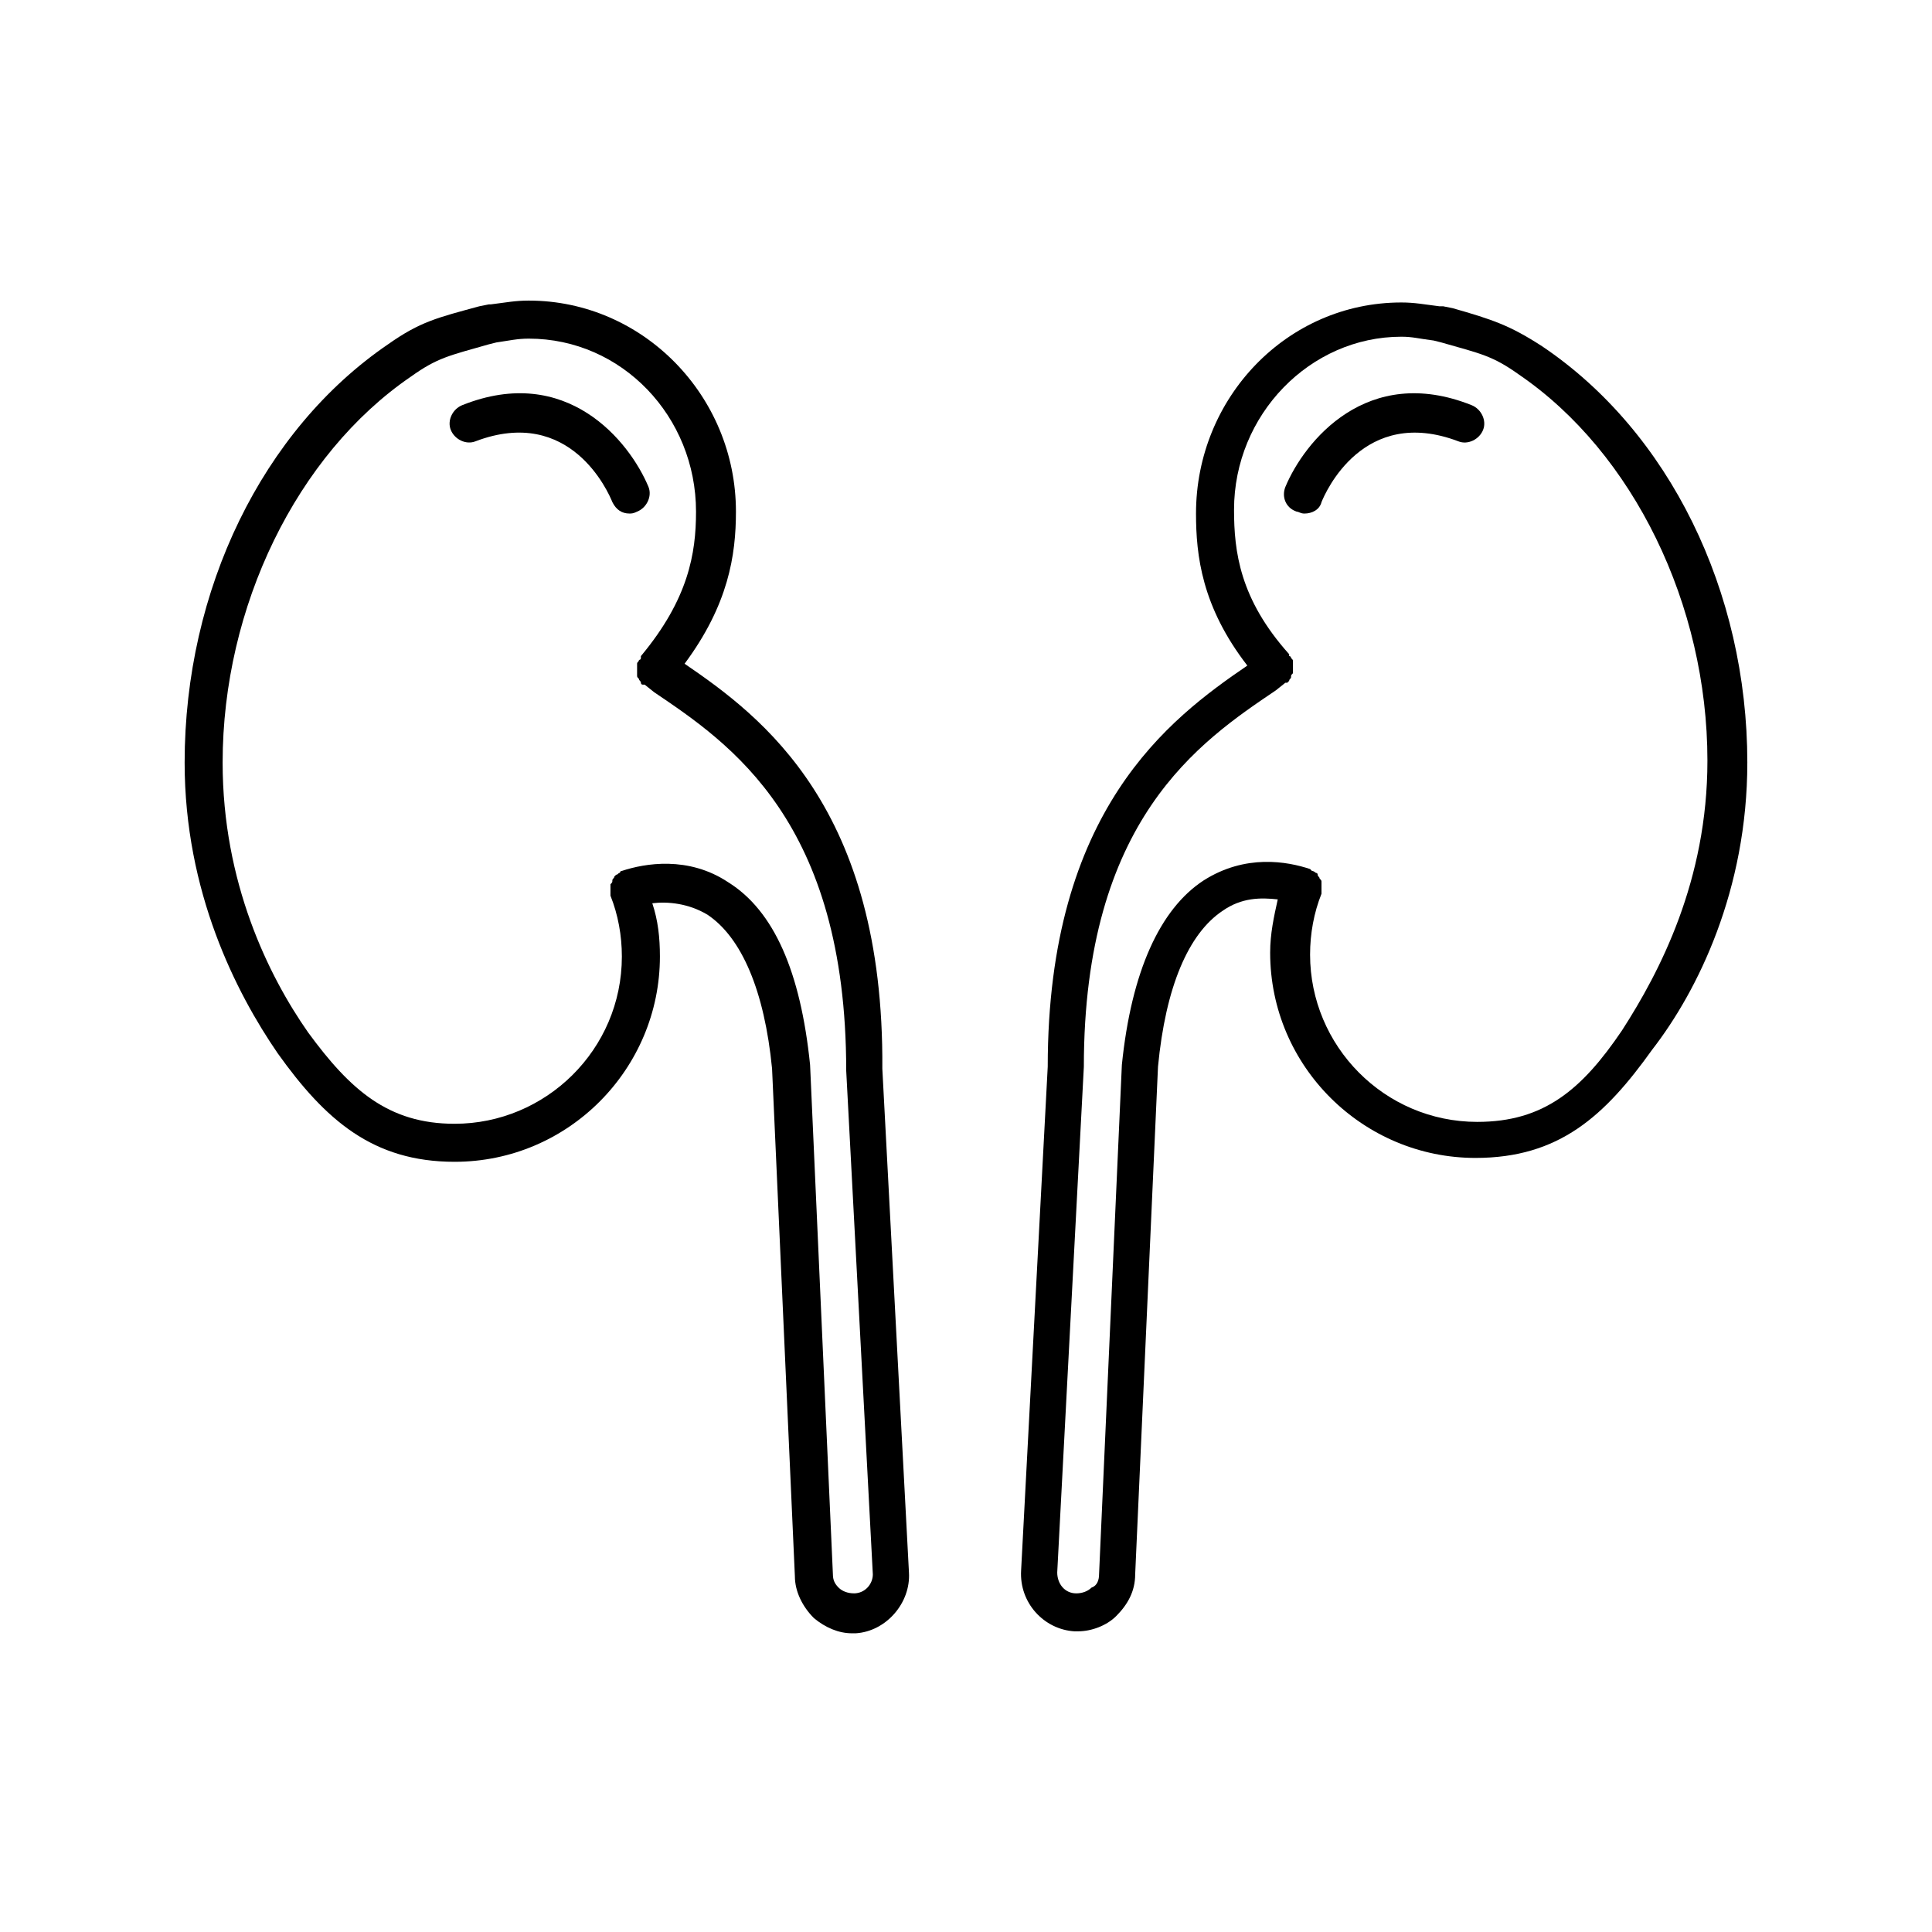 <?xml version="1.0" encoding="UTF-8"?>
<!-- The Best Svg Icon site in the world: iconSvg.co, Visit us! https://iconsvg.co -->
<svg fill="#000000" width="800px" height="800px" version="1.1" viewBox="144 144 512 512" xmlns="http://www.w3.org/2000/svg">
 <g>
  <path d="m325.43 319.89c11.586-15.617 13.602-28.719 13.602-40.305 0.004-30.734-24.684-55.926-54.914-55.926-3.527 0-6.047 0.504-10.078 1.008h-0.504l-2.519 0.504c-11.082 3.023-15.617 4.031-24.184 10.078-33.246 22.672-53.902 64.992-53.902 110.84 0 34.258 13.602 60.961 24.688 77.082 12.594 17.633 25.191 28.719 46.855 28.719 30.23 0 54.41-24.688 54.41-54.41 0-5.039-0.504-9.574-2.016-14.105 4.031-0.504 9.574 0 14.609 3.023 9.07 6.047 15.113 20.152 17.129 40.809l6.047 134.52c0 4.031 2.016 8.062 5.039 11.082 3.023 2.519 6.551 4.031 10.078 4.031h1.008c8.062-0.504 14.609-8.062 14.105-16.121l-7.055-133.51c0.504-69.023-31.742-93.207-52.398-107.31zm44.84 246.36c-1.512 0-3.023-0.504-4.031-1.512-1.008-1.004-1.512-2.012-1.512-3.523l-6.047-135.02c-2.519-24.688-9.574-40.809-21.664-48.367-10.578-7.055-22.168-5.039-28.215-3.023-0.504 0-0.504 0.504-0.504 0.504-0.504 0-0.504 0.504-1.008 0.504l-0.504 0.504c0 0.504-0.504 0.504-0.504 1.008s0 0.504-0.504 1.008v1.008 1.008 1.008c2.016 5.039 3.023 10.578 3.023 16.121 0 24.688-20.152 44.336-44.336 44.336-17.633 0-27.711-9.07-38.793-24.184-10.578-15.113-22.672-39.801-22.672-71.539 0-41.312 19.648-81.617 49.879-102.27 7.055-5.039 10.078-5.543 20.656-8.566l2.016-0.504c3.527-0.504 5.543-1.008 8.566-1.008 24.688 0 44.336 20.656 44.336 45.848 0 11.082-2.016 23.176-14.609 38.289v0.504s0 0.504-0.504 0.504c0 0.504-0.504 0.504-0.504 1.008v1.008 1.008 1.008c0 0.504 0 0.504 0.504 1.008 0 0.504 0.504 0.504 0.504 1.008 0 0 0 0.504 0.504 0.504h0.504l2.519 2.016c20.152 13.602 50.883 34.258 50.883 100.26l7.055 133.51c0 2.519-2.016 5.035-5.039 5.035z"/>
  <path d="m607.06 346.09c0-45.344-20.656-87.664-54.41-110.34-8.566-5.543-13.098-7.055-23.68-10.078l-2.519-0.504h-0.504-0.504c-4.031-0.504-6.551-1.008-10.078-1.008-30.23 0-54.41 25.191-54.41 55.922 0 11.082 1.512 24.688 13.602 40.305-20.656 14.105-52.898 38.289-52.898 106.3l-7.055 133.51c-0.504 8.566 6.047 15.617 14.105 16.121h1.008c3.527 0 7.559-1.512 10.078-4.031 3.023-3.023 5.039-6.551 5.039-11.082l6.047-134.52c2.016-21.16 8.062-35.266 17.129-41.312 5.039-3.527 10.078-3.527 14.609-3.023-1.008 4.535-2.016 9.07-2.016 14.105 0 30.23 24.688 54.41 54.41 54.41 22.168 0 34.258-11.082 46.855-28.719 12.094-15.609 25.191-42.309 25.191-76.066zm-71.539 95.223c-24.688 0-44.336-20.152-44.336-44.336 0-5.543 1.008-11.082 3.023-16.121v-1.008-1.008-1.008c0-0.504 0-0.504-0.504-1.008 0-0.504-0.504-0.504-0.504-1.008s-0.504-0.504-0.504-0.504-0.504-0.504-1.008-0.504l-0.504-0.504c-6.047-2.016-17.129-4.031-28.215 3.023-11.586 7.559-19.145 24.184-21.664 48.871l-6.043 135.02c0 1.512-0.504 3.023-2.016 3.527-1.008 1.008-2.519 1.512-4.031 1.512-3.023 0-5.039-2.519-5.039-5.543l7.055-134.01c0-65.496 30.73-86.152 50.883-99.754l2.519-2.016h0.504c0.504-0.508 0.504-0.508 0.504-0.508 0-0.504 0.504-0.504 0.504-1.008 0-0.504 0-0.504 0.504-1.008v-1.008-1.008-1.008c0-0.504 0-0.504-0.504-1.008 0 0 0-0.504-0.504-0.504v-0.504c-13.098-14.609-14.609-27.207-14.609-38.289 0-25.191 20.152-45.848 44.336-45.848 3.023 0 4.535 0.504 8.566 1.008l2.016 0.504c10.578 3.023 13.602 3.527 20.656 8.566 30.23 20.656 49.879 60.961 49.879 102.27 0 31.738-12.594 55.922-22.672 71.539-10.582 15.621-20.66 24.188-38.293 24.188z"/>
  <path d="m534.01 251.38c-27.711-11.082-44.336 9.574-49.375 21.664-1.008 2.519 0 5.543 3.023 6.551 0.504 0 1.008 0.504 2.016 0.504 2.016 0 4.031-1.008 4.535-3.023 1.008-2.519 11.082-25.695 36.273-16.121 2.519 1.008 5.543-0.504 6.551-3.023 1.008-2.519-0.504-5.543-3.023-6.551z"/>
  <path d="m315.86 273.04c-5.039-12.09-21.664-32.746-49.375-21.664-2.519 1.008-4.031 4.031-3.023 6.551 1.008 2.519 4.031 4.031 6.551 3.023 25.191-9.574 35.266 13.602 36.273 16.121 1.008 2.016 2.519 3.023 4.535 3.023 0.504 0 1.008 0 2.016-0.504 2.519-1.008 4.031-4.031 3.023-6.551z"/>
 </g>
</svg>